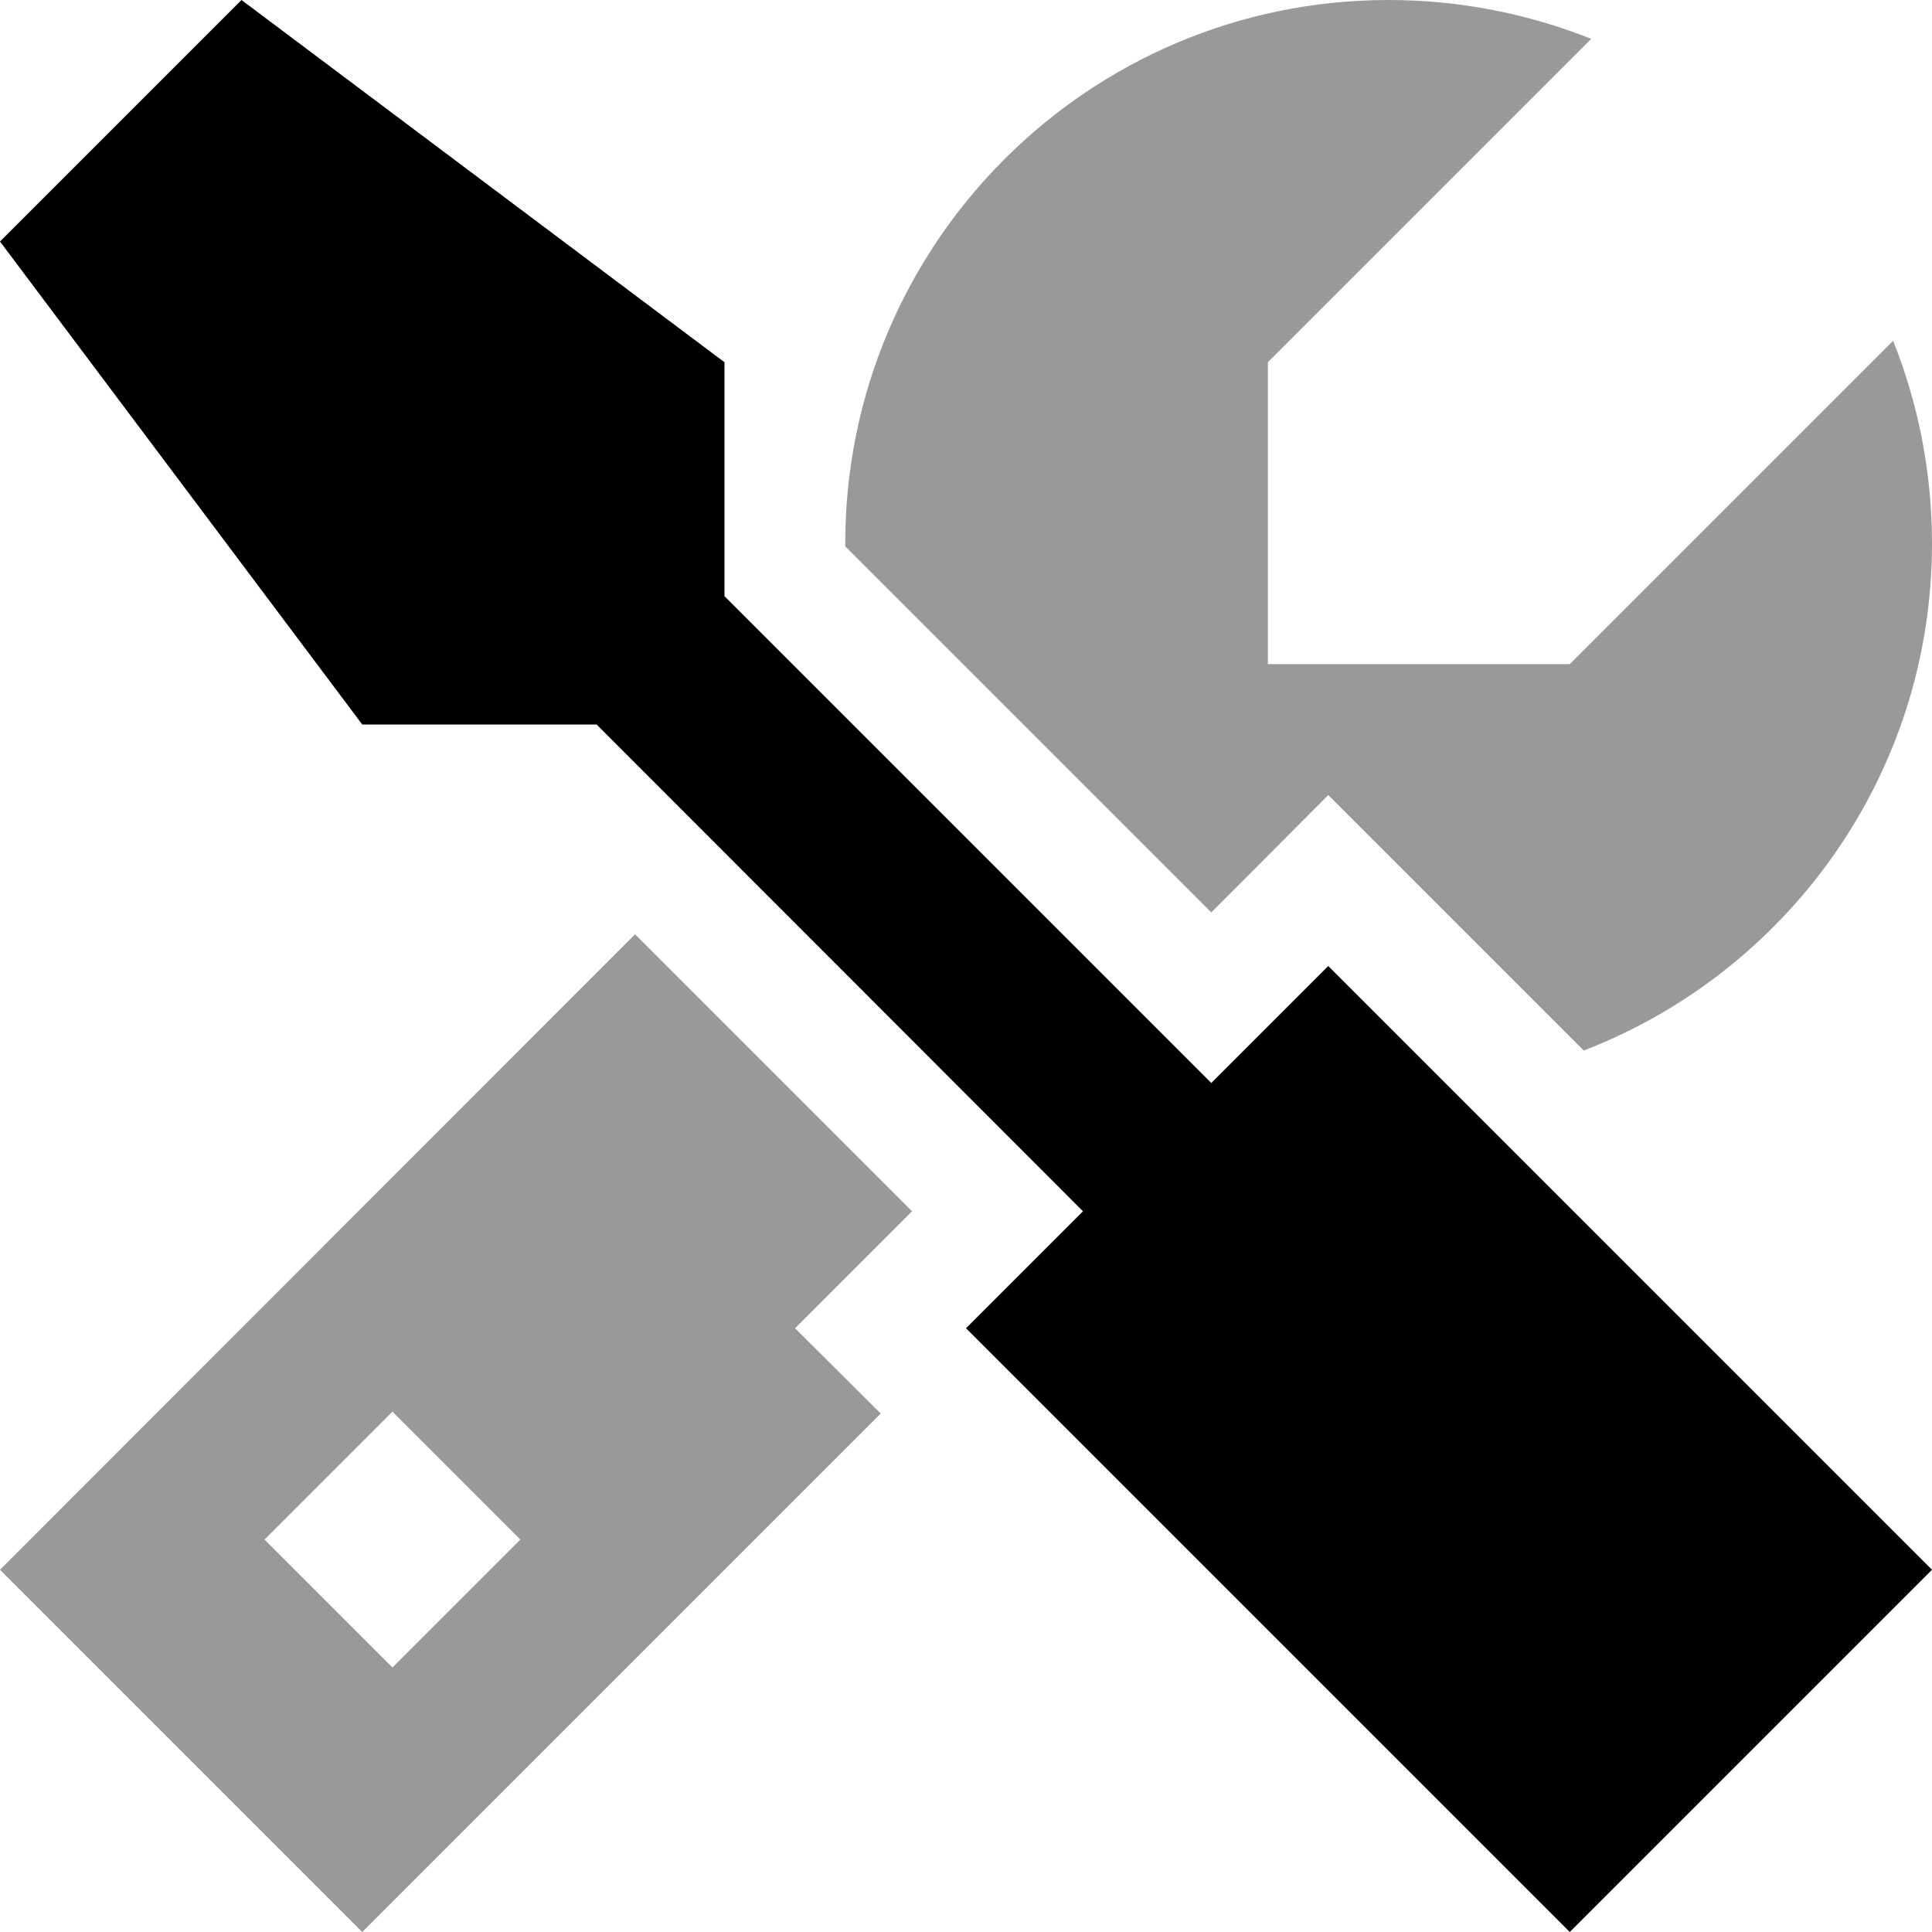 <svg xmlns="http://www.w3.org/2000/svg" viewBox="0 0 512 512"><!--! Font Awesome Pro 6.7.1 by @fontawesome - https://fontawesome.com License - https://fontawesome.com/license (Commercial License) Copyright 2024 Fonticons, Inc. --><defs><style>.fa-secondary{opacity:.4}</style></defs><path class="fa-secondary" d="M0 416l96 96L233.4 374.6 210.7 352l22.6-22.6 8.4-8.4-73.4-73.4L0 416zm70.1-8L104 374.1 137.9 408 104 441.9 70.1 408zM224 144c0 .3 0 .5 0 .8l97 97 8.4-8.4L352 210.7l22.6 22.6 45.1 45.1c54-20.8 92.3-73.1 92.3-134.4c0-19-3.7-37.1-10.3-53.7L416 176l-80 0 0-80 85.7-85.7C405.1 3.7 387 0 368 0C288.5 0 224 64.5 224 144z"/><path class="fa-primary" d="M158.1 192L287 321l-31 31L416 512l96-96L352 256l-31 31-129-129L192 96 64 0 0 64 96 192l62.1 0z"/></svg>